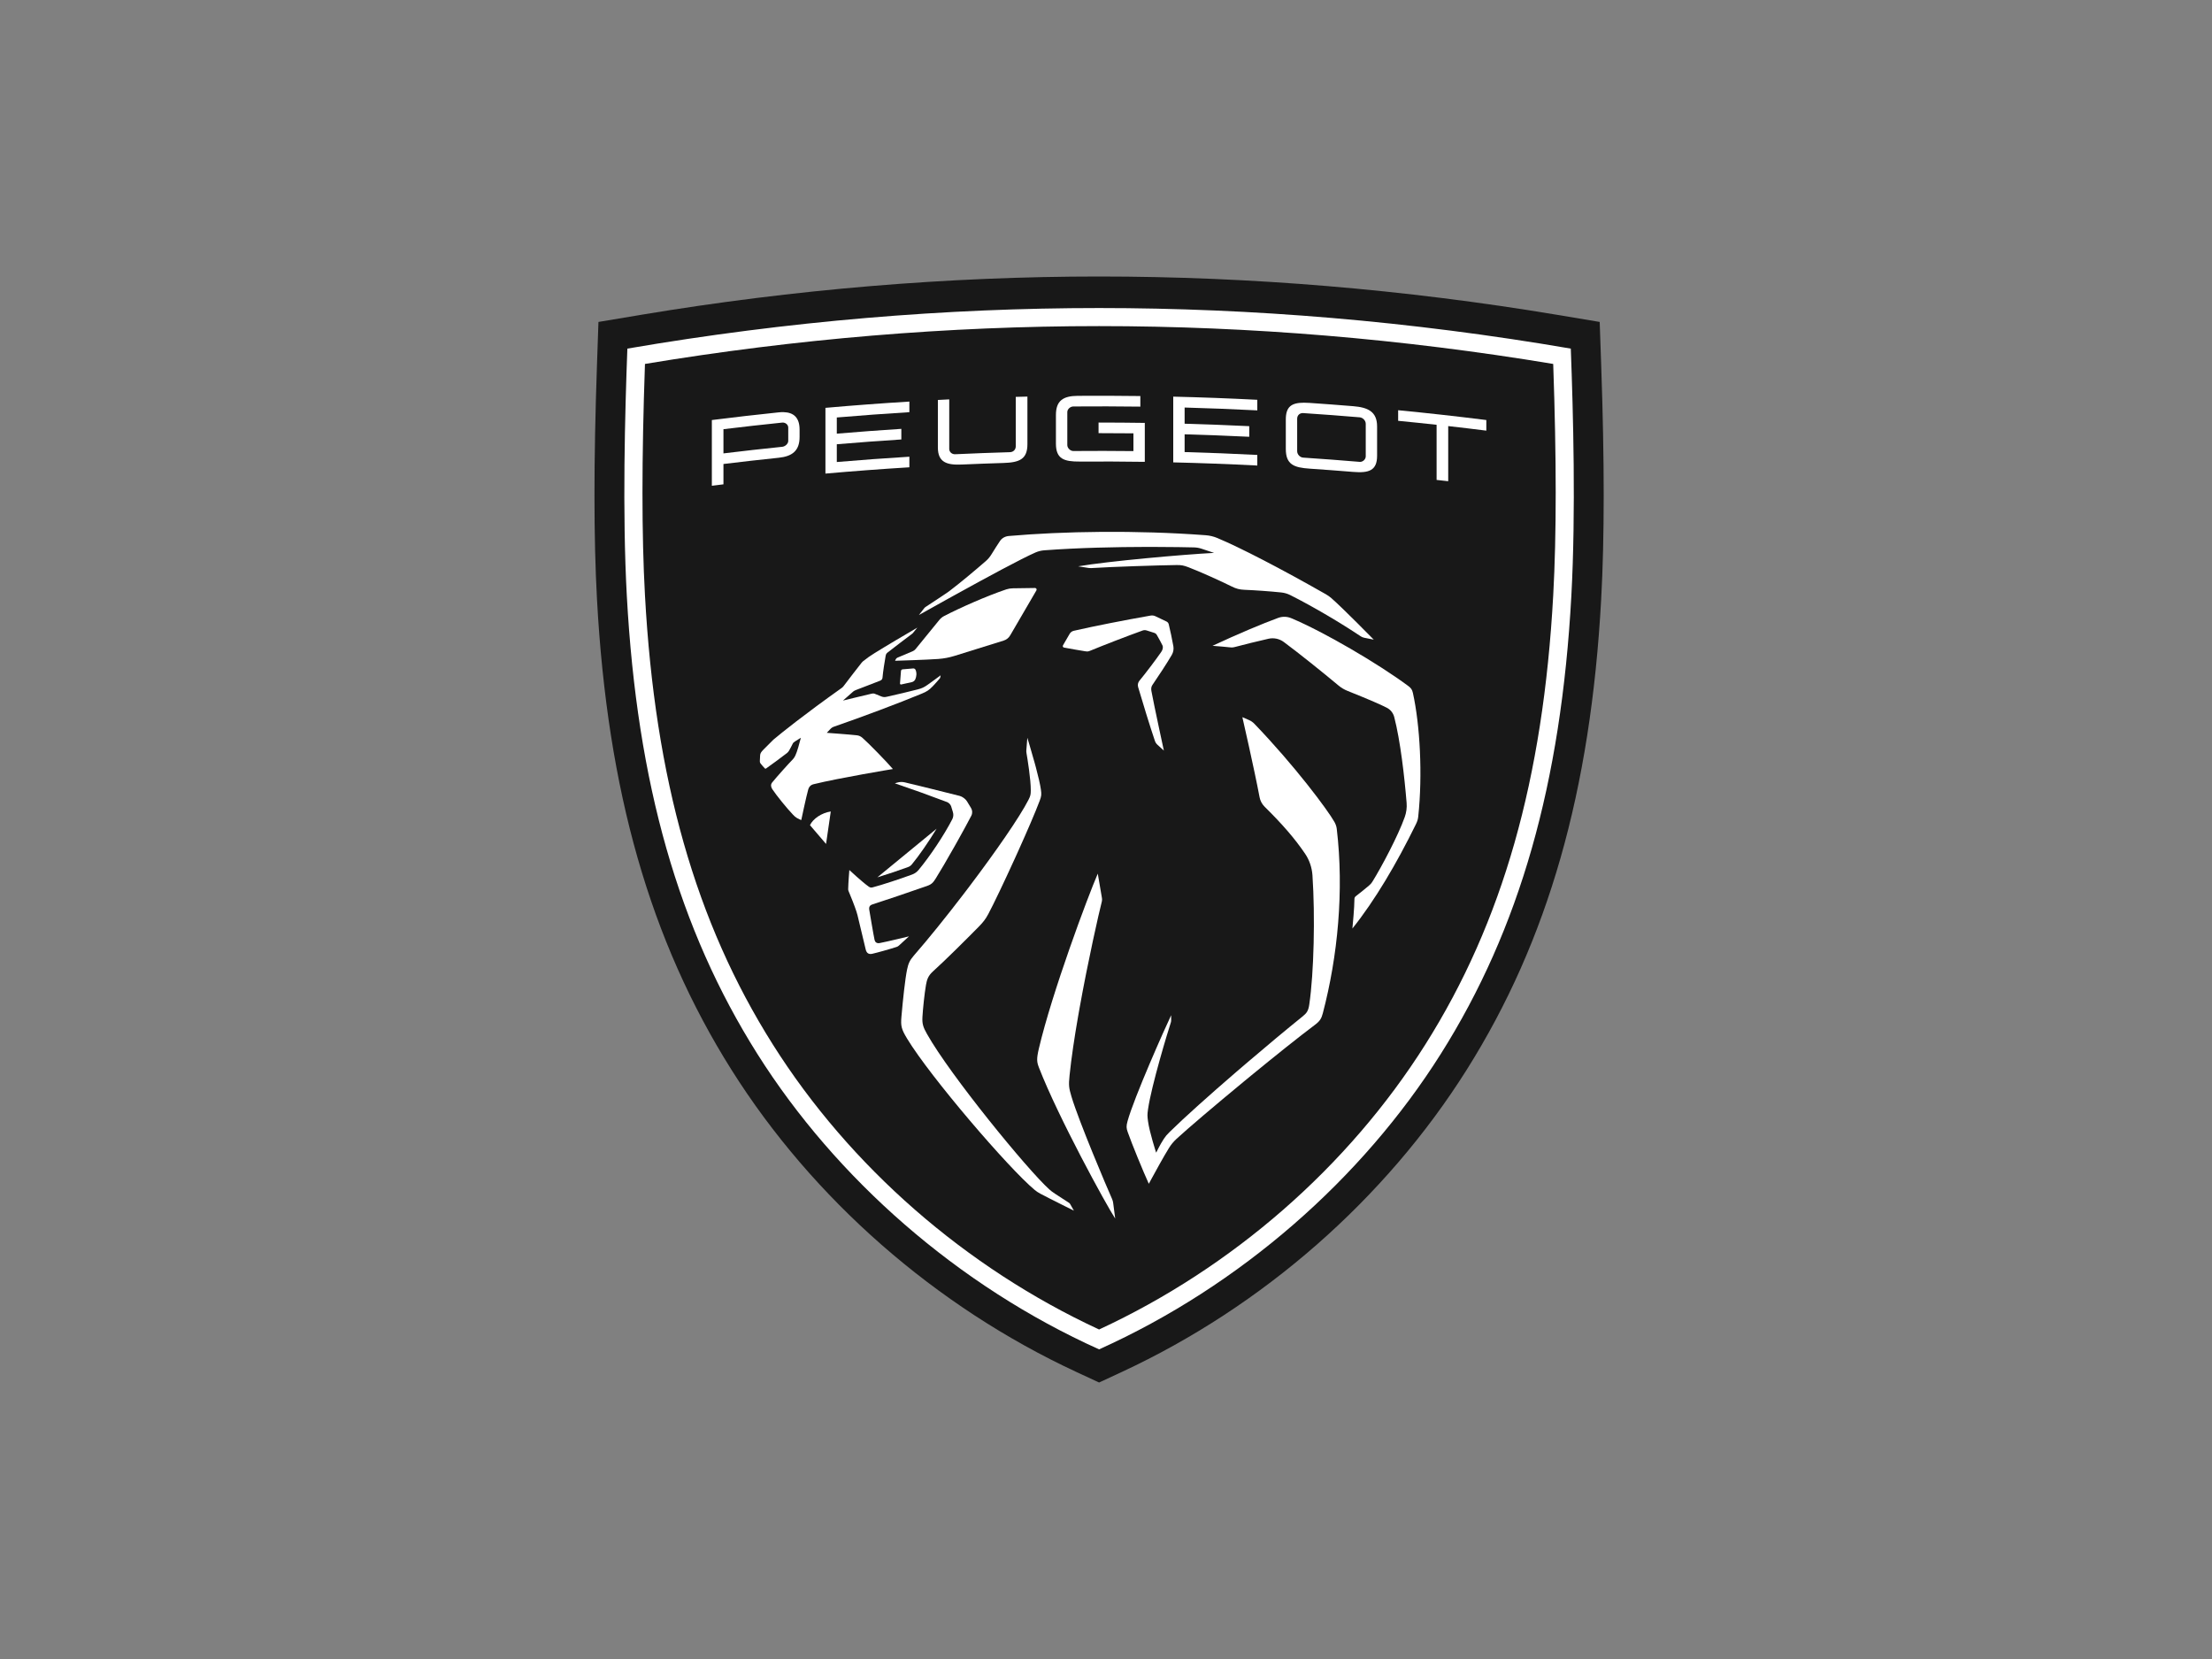 <svg width="160" height="120" viewBox="0 0 160 120" fill="none" xmlns="http://www.w3.org/2000/svg">
<rect x="0" y="0" width="160" height="120" fill="#808080" stroke="none"/>
<path fill-rule="evenodd" clip-rule="evenodd" d="M77.865 99.242C67.658 94.501 58.793 86.732 52.902 77.369C47.025 68.033 43.936 57.22 43.181 43.338C42.94 38.909 42.94 33.384 43.179 26.451L43.288 23.287L46.416 22.764C57.42 20.93 68.552 20 79.5 20C90.448 20 101.579 20.93 112.582 22.764L115.71 23.287L115.82 26.451C116.06 33.385 116.06 38.91 115.818 43.338C115.061 57.22 111.974 68.033 106.097 77.369C100.207 86.732 91.34 94.501 81.134 99.242L79.5 100L77.865 99.242Z" fill="#181818"/>
<path fill-rule="evenodd" clip-rule="evenodd" d="M79.5 22.281C68.463 22.281 57.007 23.219 45.379 25.216C45.206 29.854 45.008 37.022 45.34 43.105C46.081 56.669 49.081 67.196 54.784 76.236C60.47 85.249 69.275 93 79.5 97.603C89.725 93 98.529 85.249 104.215 76.236C109.919 67.196 112.918 56.669 113.66 43.105C113.99 37.022 113.793 29.854 113.62 25.216C101.992 23.219 90.537 22.281 79.5 22.281ZM79.5 23.588C90.38 23.588 101.427 24.508 112.348 26.325C112.588 33.206 112.588 38.68 112.35 43.035C111.622 56.367 108.685 66.697 103.105 75.541C97.526 84.385 89.159 91.69 79.5 96.166C69.84 91.69 61.474 84.385 55.895 75.541C50.315 66.697 47.378 56.367 46.651 43.035C46.412 38.68 46.412 33.206 46.652 26.325C57.574 24.508 68.62 23.588 79.5 23.588Z" fill="white"/>
<path fill-rule="evenodd" clip-rule="evenodd" d="M56.673 29.811C56.566 29.809 56.452 29.814 56.331 29.826C54.715 29.994 53.102 30.18 51.49 30.383V35.137C51.769 35.101 52.049 35.067 52.329 35.033V33.562C53.661 33.399 54.996 33.249 56.331 33.11C57.297 33.01 57.836 32.608 57.836 31.612V31.074C57.836 30.222 57.423 29.83 56.673 29.811ZM56.581 30.567C56.798 30.545 57.016 30.709 57.016 30.927V31.89C57.016 32.097 56.798 32.295 56.581 32.318C55.162 32.463 53.745 32.623 52.329 32.795V31.045C53.745 30.872 55.162 30.713 56.581 30.567Z" fill="white"/>
<path fill-rule="evenodd" clip-rule="evenodd" d="M77.951 28.632C79.462 28.622 80.973 28.627 82.484 28.647V29.413C80.869 29.392 79.254 29.388 77.638 29.401C77.42 29.403 77.201 29.592 77.201 29.809V32.192C77.201 32.41 77.42 32.625 77.638 32.623C79.087 32.61 80.535 32.613 81.984 32.629V31.344C81.143 31.335 80.302 31.33 79.462 31.331V30.564C80.577 30.564 81.692 30.573 82.807 30.589V33.406C81.24 33.383 79.674 33.377 78.108 33.386C76.961 33.394 76.378 33.197 76.378 32.088V30.016C76.378 28.981 76.899 28.64 77.951 28.632Z" fill="white"/>
<path fill-rule="evenodd" clip-rule="evenodd" d="M94.316 29.129C93.412 29.131 93.006 29.416 93.006 30.349V32.472C93.006 33.602 93.589 33.822 94.733 33.899C95.784 33.97 96.834 34.049 97.884 34.135C99.016 34.228 99.609 34.036 99.609 32.968V30.845C99.609 29.757 98.923 29.466 97.884 29.381C96.834 29.294 95.784 29.216 94.733 29.144C94.584 29.134 94.445 29.129 94.316 29.129ZM94.266 29.88C95.629 29.969 96.99 30.071 98.352 30.186C98.57 30.205 98.788 30.41 98.788 30.658V33.01C98.788 33.227 98.57 33.427 98.352 33.408C96.99 33.293 95.629 33.191 94.266 33.101C94.016 33.084 93.828 32.855 93.828 32.637V30.286C93.828 30.037 94.016 29.863 94.266 29.88Z" fill="white"/>
<path fill-rule="evenodd" clip-rule="evenodd" d="M74.316 28.686V32.126C74.316 33.214 73.743 33.452 72.587 33.488C71.58 33.519 70.573 33.556 69.567 33.601C68.494 33.649 67.839 33.446 67.839 32.369V28.93L68.661 28.888V32.472C68.661 32.69 68.849 32.868 69.098 32.856C70.417 32.795 71.736 32.745 73.055 32.707C73.306 32.7 73.472 32.509 73.472 32.291V28.707C73.754 28.7 74.034 28.693 74.316 28.686Z" fill="white"/>
<path fill-rule="evenodd" clip-rule="evenodd" d="M84.864 28.69C86.891 28.738 88.918 28.814 90.944 28.918V29.684C89.192 29.595 87.44 29.526 85.687 29.478V30.648C87.246 30.692 88.805 30.751 90.362 30.826V31.593C88.805 31.518 87.246 31.458 85.687 31.415V32.699C87.44 32.748 89.192 32.816 90.944 32.907V33.673C88.918 33.569 86.891 33.493 84.864 33.445V28.69Z" fill="white"/>
<path fill-rule="evenodd" clip-rule="evenodd" d="M65.777 29.047V29.813C64.026 29.921 62.276 30.049 60.528 30.197V31.368C62.083 31.235 63.639 31.12 65.196 31.02V31.787C63.639 31.887 62.083 32.002 60.528 32.134V33.419C62.276 33.27 64.026 33.142 65.777 33.035V33.801C63.752 33.925 61.729 34.077 59.706 34.256V29.501C61.729 29.322 63.752 29.171 65.777 29.047Z" fill="white"/>
<path fill-rule="evenodd" clip-rule="evenodd" d="M101.132 29.672C103.26 29.878 105.387 30.115 107.51 30.382V31.149C106.592 31.034 105.673 30.923 104.753 30.82V34.808C104.473 34.776 104.194 34.745 103.913 34.714V30.726C102.987 30.624 102.059 30.529 101.132 30.439V29.672Z" fill="white"/>
<path fill-rule="evenodd" clip-rule="evenodd" d="M72.973 38.77C76.88 38.428 82.168 38.335 87.22 38.715C87.507 38.737 87.787 38.805 88.052 38.916C89.707 39.609 92.643 41.126 95.908 42.986C96.052 43.069 96.188 43.165 96.312 43.274C97.177 44.033 99.368 46.267 99.368 46.267L98.685 46.132C98.589 46.113 98.499 46.076 98.418 46.022C97.036 45.096 95.017 43.892 93.326 43.043C93.125 42.943 92.908 42.879 92.684 42.855C91.862 42.768 90.749 42.691 90.021 42.662C89.662 42.647 89.418 42.587 89.067 42.41C88.396 42.071 86.771 41.336 85.961 41.029C85.615 40.897 85.438 40.866 85.099 40.871C83.707 40.891 80.538 40.992 78.92 41.092C78.864 41.095 78.81 41.093 78.756 41.084L77.984 40.964C80.172 40.589 85.579 40.109 87.817 39.992L86.906 39.689C86.73 39.63 86.547 39.599 86.361 39.595C85.875 39.583 84.795 39.562 83.392 39.56L82.913 39.56C80.789 39.564 78.056 39.616 75.535 39.805C75.315 39.821 75.1 39.874 74.898 39.963C73.88 40.408 71.397 41.749 68.907 43.127L68.354 43.433C67.71 43.791 67.073 44.146 66.468 44.485C66.468 44.485 66.779 44.087 66.839 44.009C66.891 43.942 66.908 43.929 66.98 43.883C67.079 43.818 67.421 43.593 67.766 43.366L68.021 43.197C68.228 43.06 68.412 42.937 68.516 42.865C68.567 42.831 68.6 42.806 68.665 42.758C69.414 42.195 70.598 41.202 71.303 40.587C71.463 40.449 71.598 40.287 71.709 40.107C71.937 39.74 72.186 39.341 72.34 39.12C72.471 38.929 72.694 38.794 72.973 38.77Z" fill="white"/>
<path fill-rule="evenodd" clip-rule="evenodd" d="M74.866 42.531C74.956 42.531 75.011 42.627 74.967 42.703L73.079 45.942C72.974 46.133 72.798 46.275 72.589 46.338L69.048 47.441C68.637 47.565 68.29 47.632 67.862 47.665C67.076 47.724 64.743 47.796 64.743 47.796L64.794 47.686C64.819 47.634 64.861 47.593 64.914 47.571L66.018 47.104C66.101 47.069 66.173 47.016 66.228 46.947L67.933 44.856C68.024 44.744 68.143 44.637 68.27 44.571C69.397 43.98 71.4 43.094 72.802 42.627C72.935 42.583 73.113 42.555 73.252 42.554L74.866 42.531Z" fill="white"/>
<path fill-rule="evenodd" clip-rule="evenodd" d="M66.053 48.35C66.127 48.344 66.197 48.385 66.225 48.453C66.323 48.678 66.296 48.93 66.202 49.146C66.165 49.233 66.053 49.319 65.96 49.339L65.185 49.51C65.139 49.52 65.096 49.483 65.099 49.436L65.171 48.53C65.177 48.469 65.225 48.42 65.287 48.415L66.053 48.35Z" fill="white"/>
<path fill-rule="evenodd" clip-rule="evenodd" d="M83.229 44.526C83.345 44.506 83.464 44.522 83.571 44.572L84.38 44.958C84.459 44.996 84.517 45.068 84.538 45.155C84.648 45.615 84.783 46.226 84.873 46.745C84.91 46.96 84.869 47.18 84.76 47.37C84.425 47.95 83.737 48.992 83.353 49.552C83.267 49.677 83.257 49.829 83.284 49.979C83.458 50.939 84.185 54.291 84.185 54.291L83.727 53.876C83.636 53.792 83.576 53.704 83.537 53.589C83.212 52.64 82.603 50.659 82.323 49.695C82.278 49.536 82.312 49.366 82.417 49.24C82.894 48.663 83.59 47.74 83.996 47.156C84.11 46.991 84.147 46.81 84.08 46.674C83.987 46.483 83.829 46.193 83.678 45.93C83.638 45.857 83.57 45.803 83.49 45.777L82.941 45.602C82.845 45.571 82.743 45.573 82.648 45.607C81.452 46.039 79.844 46.661 78.86 47.068C78.716 47.128 78.657 47.132 78.482 47.106C78.197 47.064 77.368 46.916 76.96 46.84C76.887 46.826 76.851 46.744 76.888 46.679L77.371 45.847C77.436 45.734 77.544 45.654 77.672 45.626C79.224 45.273 81.277 44.869 83.229 44.526Z" fill="white"/>
<path fill-rule="evenodd" clip-rule="evenodd" d="M66.352 45.398L66.035 45.788C66.017 45.805 66 45.821 65.982 45.839C65.702 46.044 64.526 46.942 64.208 47.193C64.118 47.264 64.082 47.326 64.061 47.439C63.989 47.836 63.87 48.59 63.835 49.008C63.825 49.131 63.772 49.191 63.647 49.242C63.101 49.462 62.454 49.695 61.931 49.904C61.819 49.948 61.788 49.965 61.721 50.015C61.669 50.056 60.974 50.674 60.974 50.674C60.974 50.674 62.485 50.303 63.039 50.178C63.172 50.149 63.228 50.157 63.351 50.214C63.465 50.267 63.656 50.342 63.756 50.378C63.91 50.435 63.992 50.433 64.163 50.395C64.787 50.257 65.837 50.008 66.396 49.863C66.686 49.788 66.845 49.71 67.091 49.538C67.359 49.353 68.037 48.847 68.037 48.847C68.037 48.847 68.025 48.936 68.015 48.986C68.008 49.028 67.993 49.052 67.965 49.086C67.827 49.251 67.585 49.52 67.466 49.643C67.191 49.926 67.026 50.027 66.682 50.17C65.094 50.83 62.38 51.853 60.344 52.555C60.211 52.601 60.154 52.639 60.055 52.74C59.947 52.849 59.804 53.007 59.804 53.007C59.804 53.007 61.464 53.127 61.971 53.185C62.135 53.204 62.252 53.258 62.378 53.365C62.794 53.722 64.173 55.136 64.585 55.626C64.585 55.626 60.666 56.275 58.85 56.724C58.626 56.779 58.513 56.921 58.463 57.1C58.313 57.626 57.958 59.317 57.958 59.317C57.958 59.317 57.832 59.276 57.656 59.176C57.536 59.106 57.474 59.049 57.342 58.91C56.912 58.458 56.206 57.592 55.867 57.09C55.767 56.942 55.725 56.754 55.85 56.603C56.218 56.151 56.957 55.328 57.365 54.904C57.409 54.859 57.464 54.779 57.523 54.664C57.66 54.392 57.841 53.705 57.904 53.456L57.924 53.376L57.926 53.365C57.926 53.365 57.923 53.368 57.916 53.372L57.841 53.419C57.74 53.482 57.577 53.584 57.507 53.628C57.402 53.695 57.373 53.724 57.329 53.815C57.263 53.953 57.147 54.171 57.059 54.322C57.031 54.372 56.953 54.449 56.912 54.48C56.391 54.877 55.816 55.302 55.407 55.589C55.379 55.609 55.343 55.6 55.319 55.577C55.267 55.525 55.048 55.277 55.009 55.219C54.976 55.17 54.961 55.125 54.961 55.066C54.961 54.963 54.971 54.781 54.981 54.646C54.993 54.486 55.039 54.41 55.235 54.209C55.453 53.983 55.692 53.746 55.942 53.502C56.556 52.988 58.107 51.734 60.876 49.766C60.928 49.729 60.976 49.686 61.014 49.634C61.305 49.243 62.131 48.176 62.335 47.922C62.364 47.887 62.395 47.853 62.432 47.825C62.758 47.568 62.919 47.457 63.25 47.249C64.022 46.766 65.516 45.883 66.352 45.398Z" fill="white"/>
<path fill-rule="evenodd" clip-rule="evenodd" d="M60.092 58.696L59.751 61.045L58.588 59.687C58.8 59.23 59.419 58.799 60.092 58.696Z" fill="white"/>
<path fill-rule="evenodd" clip-rule="evenodd" d="M67.747 59.942C67.168 60.892 66.475 61.9 65.952 62.529C65.884 62.611 65.793 62.675 65.689 62.714C65.117 62.927 64.163 63.248 63.461 63.461L67.747 59.942Z" fill="white"/>
<path fill-rule="evenodd" clip-rule="evenodd" d="M92.455 44.693C92.761 44.581 93.098 44.589 93.399 44.715C95.736 45.692 99.665 47.99 101.85 49.609C102.061 49.766 102.145 49.874 102.2 50.127C102.713 52.45 102.908 56.041 102.585 59.064C102.561 59.282 102.518 59.412 102.404 59.644C101.02 62.462 99.462 65.115 97.823 67.162L97.826 67.128C97.847 66.91 97.965 65.681 97.971 65.017C97.972 64.941 98.007 64.872 98.067 64.827C98.372 64.591 98.79 64.256 99.026 64.052C99.141 63.953 99.205 63.878 99.265 63.782C99.933 62.707 101.127 60.457 101.608 59.103C101.726 58.773 101.773 58.423 101.744 58.073C101.59 56.187 101.292 53.573 100.849 51.867C100.774 51.576 100.581 51.33 100.312 51.193C99.93 50.998 99.18 50.657 97.473 49.975C97.237 49.881 97.016 49.75 96.821 49.587C95.701 48.65 93.952 47.246 92.862 46.438C92.544 46.202 92.138 46.115 91.75 46.203C90.957 46.382 89.947 46.632 89.379 46.785C89.186 46.837 89.11 46.842 88.91 46.819C88.807 46.807 88.672 46.794 88.531 46.781L88.318 46.762C88.07 46.741 87.837 46.723 87.746 46.716L87.705 46.713C89.557 45.847 91.339 45.1 92.455 44.693Z" fill="white"/>
<path fill-rule="evenodd" clip-rule="evenodd" d="M64.882 56.612C65.065 56.553 65.261 56.546 65.448 56.591C66.29 56.792 68.072 57.227 69.42 57.571C69.609 57.619 69.845 57.795 69.945 57.962L70.239 58.448C70.341 58.618 70.349 58.828 70.257 59.005C70.013 59.478 69.663 60.118 69.294 60.778L69.014 61.275C68.5 62.184 67.988 63.061 67.697 63.522C67.506 63.827 67.399 63.962 67.058 64.082C65.732 64.547 64.086 65.102 63.108 65.418C62.907 65.482 62.84 65.603 62.879 65.824C62.949 66.226 63.174 67.593 63.261 67.991C63.293 68.138 63.411 68.256 63.631 68.214C64.209 68.104 65.749 67.729 65.749 67.729C65.749 67.729 65.295 68.147 65.023 68.394C64.973 68.44 64.916 68.474 64.851 68.495C64.432 68.635 63.407 68.921 63.088 68.991C62.839 69.044 62.68 68.947 62.616 68.666C62.616 68.666 62.179 66.814 62.022 66.184C61.997 66.088 61.972 66.005 61.941 65.911C61.823 65.546 61.539 64.83 61.379 64.454C61.36 64.411 61.35 64.364 61.351 64.316C61.356 63.888 61.435 62.931 61.435 62.931C61.435 62.931 62.378 63.811 62.834 64.129C62.937 64.201 62.998 64.216 63.125 64.184C63.751 64.023 65.192 63.549 65.983 63.254C66.164 63.187 66.322 63.073 66.445 62.925C67.263 61.941 68.289 60.41 68.881 59.256C68.963 59.097 68.978 58.915 68.927 58.744L68.799 58.325C68.762 58.203 68.632 58.065 68.512 58.019C67.118 57.491 66.019 57.099 64.727 56.66L64.882 56.612Z" fill="white"/>
<path fill-rule="evenodd" clip-rule="evenodd" d="M89.864 51.875L90.346 52.084C90.488 52.145 90.618 52.235 90.725 52.346C93.68 55.417 96.042 58.601 96.515 59.44C96.606 59.601 96.669 59.763 96.691 59.947C97.222 64.425 96.766 69.169 95.682 73.296C95.584 73.668 95.474 73.859 95.114 74.128C93.957 74.996 92.228 76.379 90.51 77.788L89.968 78.234C87.898 79.941 85.931 81.612 85.096 82.381C84.887 82.575 84.704 82.794 84.555 83.037C84.163 83.67 83.566 84.76 83.272 85.302L83.19 85.453C83.132 85.562 83.097 85.626 83.097 85.626C82.708 84.78 81.86 82.716 81.569 81.881C81.474 81.609 81.456 81.466 81.557 81.102C82.032 79.372 84.276 74.342 84.713 73.433L84.713 73.805C84.713 73.859 84.705 73.913 84.688 73.964C84.491 74.559 83.284 78.523 83.039 80.242C82.984 80.624 82.989 80.727 83.039 81.103C83.146 81.905 83.628 83.377 83.628 83.377C83.628 83.377 83.914 82.783 84.18 82.381C84.311 82.184 84.389 82.09 84.603 81.879C85.682 80.816 87.522 79.173 89.44 77.521L90.118 76.939C91.591 75.68 93.061 74.455 94.223 73.519C94.525 73.275 94.638 73.112 94.705 72.65C95.038 70.374 95.134 66.287 94.934 63.313C94.895 62.752 94.713 62.209 94.395 61.743C93.666 60.671 92.795 59.656 91.474 58.352C91.286 58.165 91.157 57.926 91.109 57.666C90.724 55.619 89.864 51.875 89.864 51.875Z" fill="white"/>
<path fill-rule="evenodd" clip-rule="evenodd" d="M74.31 53.365C74.31 53.365 74.578 54.231 74.837 55.172L74.928 55.505C75.091 56.118 75.237 56.723 75.29 57.106C75.341 57.474 75.332 57.574 75.201 57.926C74.882 58.772 74.294 60.131 73.668 61.521L73.398 62.117C72.63 63.803 71.852 65.432 71.474 66.137C71.288 66.484 71.113 66.71 70.763 67.065C69.963 67.875 68.433 69.407 67.485 70.263C67.141 70.575 67.049 70.841 66.979 71.244C66.866 71.892 66.754 72.997 66.722 73.568C66.695 74.069 66.777 74.304 67.058 74.801C68.728 77.767 74.302 84.591 75.89 86.024C76.005 86.128 76.09 86.198 76.332 86.358C76.566 86.513 77.327 87.005 77.327 87.005C77.358 87.026 77.383 87.054 77.403 87.086L77.678 87.569C77.678 87.569 77.653 87.556 77.606 87.533L77.487 87.474C77.391 87.427 77.265 87.364 77.119 87.292L76.766 87.115C76.223 86.844 75.576 86.518 75.236 86.336C75.096 86.261 74.965 86.172 74.842 86.071C72.983 84.532 67.284 77.891 65.608 75.118C65.19 74.425 65.147 74.201 65.203 73.546C65.308 72.326 65.471 70.792 65.613 70.12C65.7 69.715 65.789 69.476 66.101 69.118C67.15 67.916 68.43 66.328 69.677 64.699L70.115 64.123C72.004 61.624 73.745 59.123 74.395 57.849C74.543 57.559 74.556 57.458 74.559 57.184C74.568 56.39 74.313 54.844 74.246 54.453C74.236 54.392 74.233 54.33 74.238 54.268L74.31 53.365Z" fill="white"/>
<path fill-rule="evenodd" clip-rule="evenodd" d="M79.405 63.193C79.405 63.193 79.62 64.463 79.685 64.831C79.722 65.04 79.73 65.096 79.677 65.3C79.505 65.959 78.712 69.428 78.077 72.98L77.978 73.541C77.718 75.037 77.494 76.522 77.364 77.792C77.29 78.514 77.314 78.687 77.505 79.328C78.048 81.138 80.055 85.866 80.44 86.728C80.483 86.824 80.509 86.924 80.521 87.027L80.666 88.142C80.023 87.175 76.529 80.78 75.157 77.239C74.995 76.822 74.964 76.616 75.143 75.849C76.097 71.781 78.679 64.867 79.405 63.193Z" fill="white"/>
</svg>
